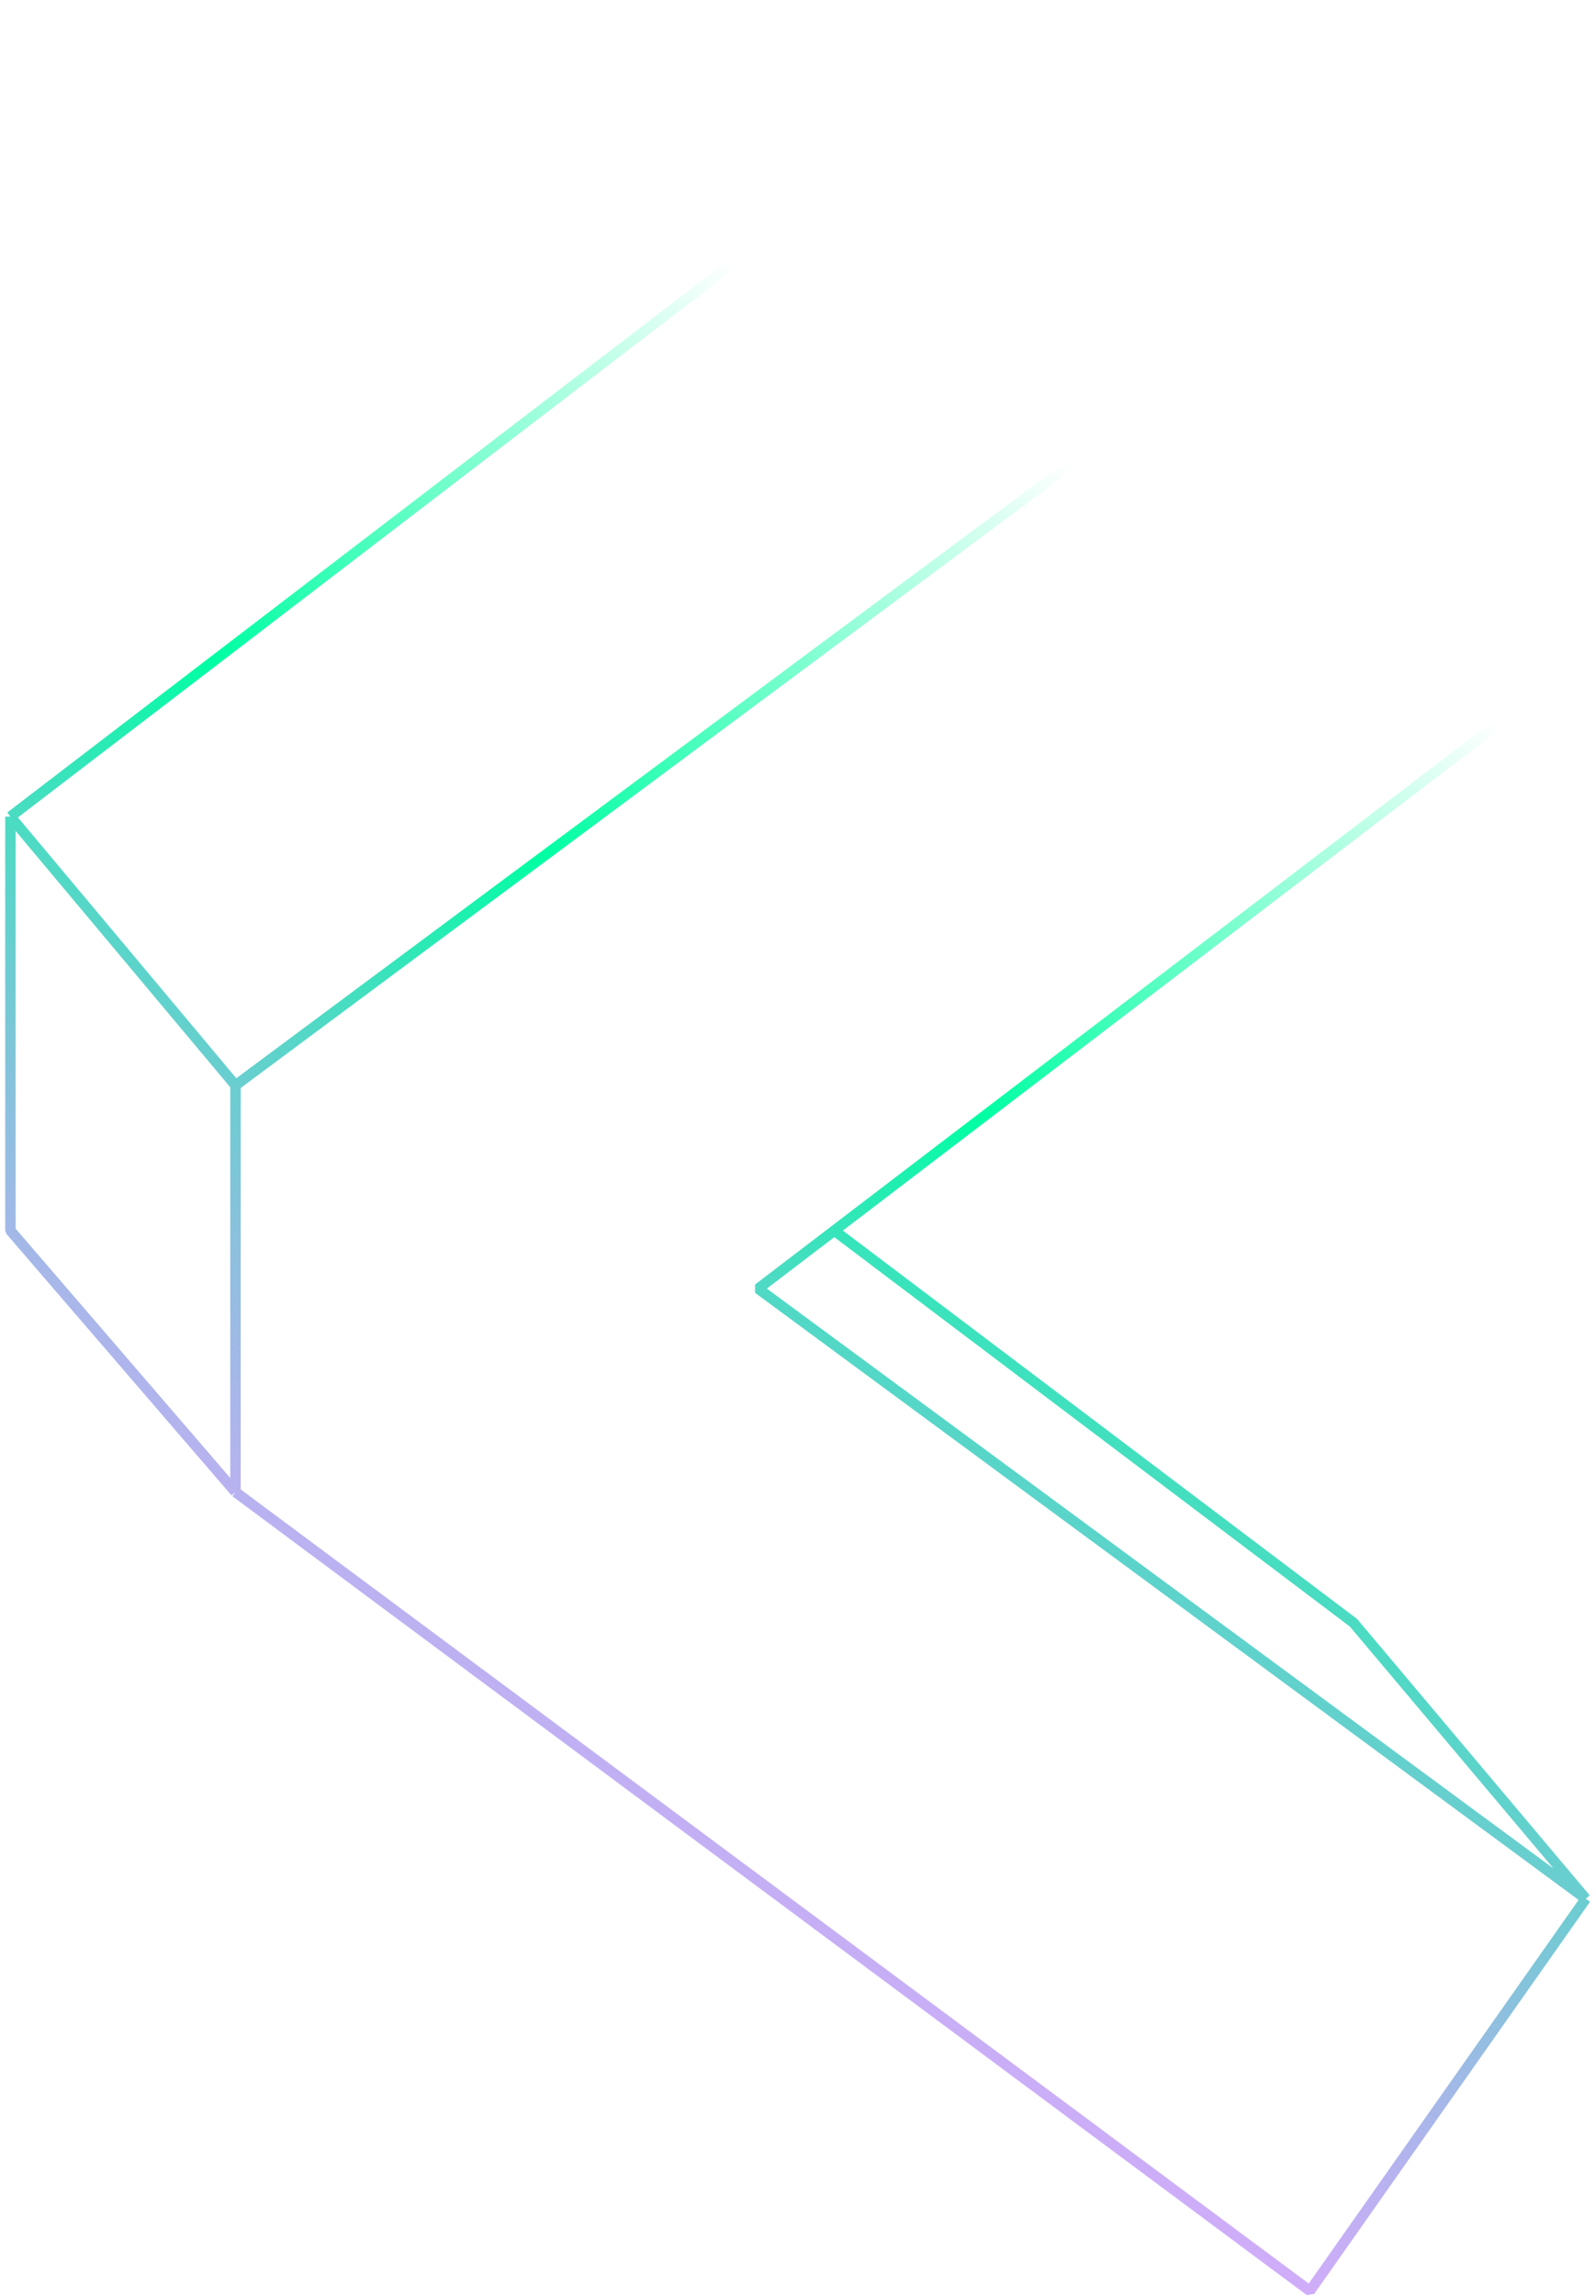 <?xml version="1.0" encoding="UTF-8"?> <svg xmlns="http://www.w3.org/2000/svg" width="153" height="220" viewBox="0 0 153 220" fill="none"> <path d="M1 78.252L22.574 104.005M1 78.252L101.912 1.002L125.574 27.448M1 78.252L1 117.921L22.574 142.975M22.574 104.005L125.574 27.448M22.574 104.005L22.574 142.975M125.574 27.448L152.02 62.941L79.978 117.921M22.574 142.975L125.574 219.529L152.02 181.948M152.02 181.948L72.682 123.488L79.978 117.921M152.02 181.948L129.75 155.502L79.978 117.921" stroke="url(#paint0_linear_715_1415)" stroke-linejoin="bevel"></path> <defs> <linearGradient id="paint0_linear_715_1415" x1="41.02" y1="264.498" x2="174.52" y2="41.998" gradientUnits="userSpaceOnUse"> <stop offset="0.016" stop-color="#C362FF"></stop> <stop offset="0.281" stop-color="#C263FE" stop-opacity="0.54"></stop> <stop offset="0.625" stop-color="#00FFA3"></stop> <stop offset="0.849" stop-color="#00FFA3" stop-opacity="0"></stop> </linearGradient> </defs> </svg> 